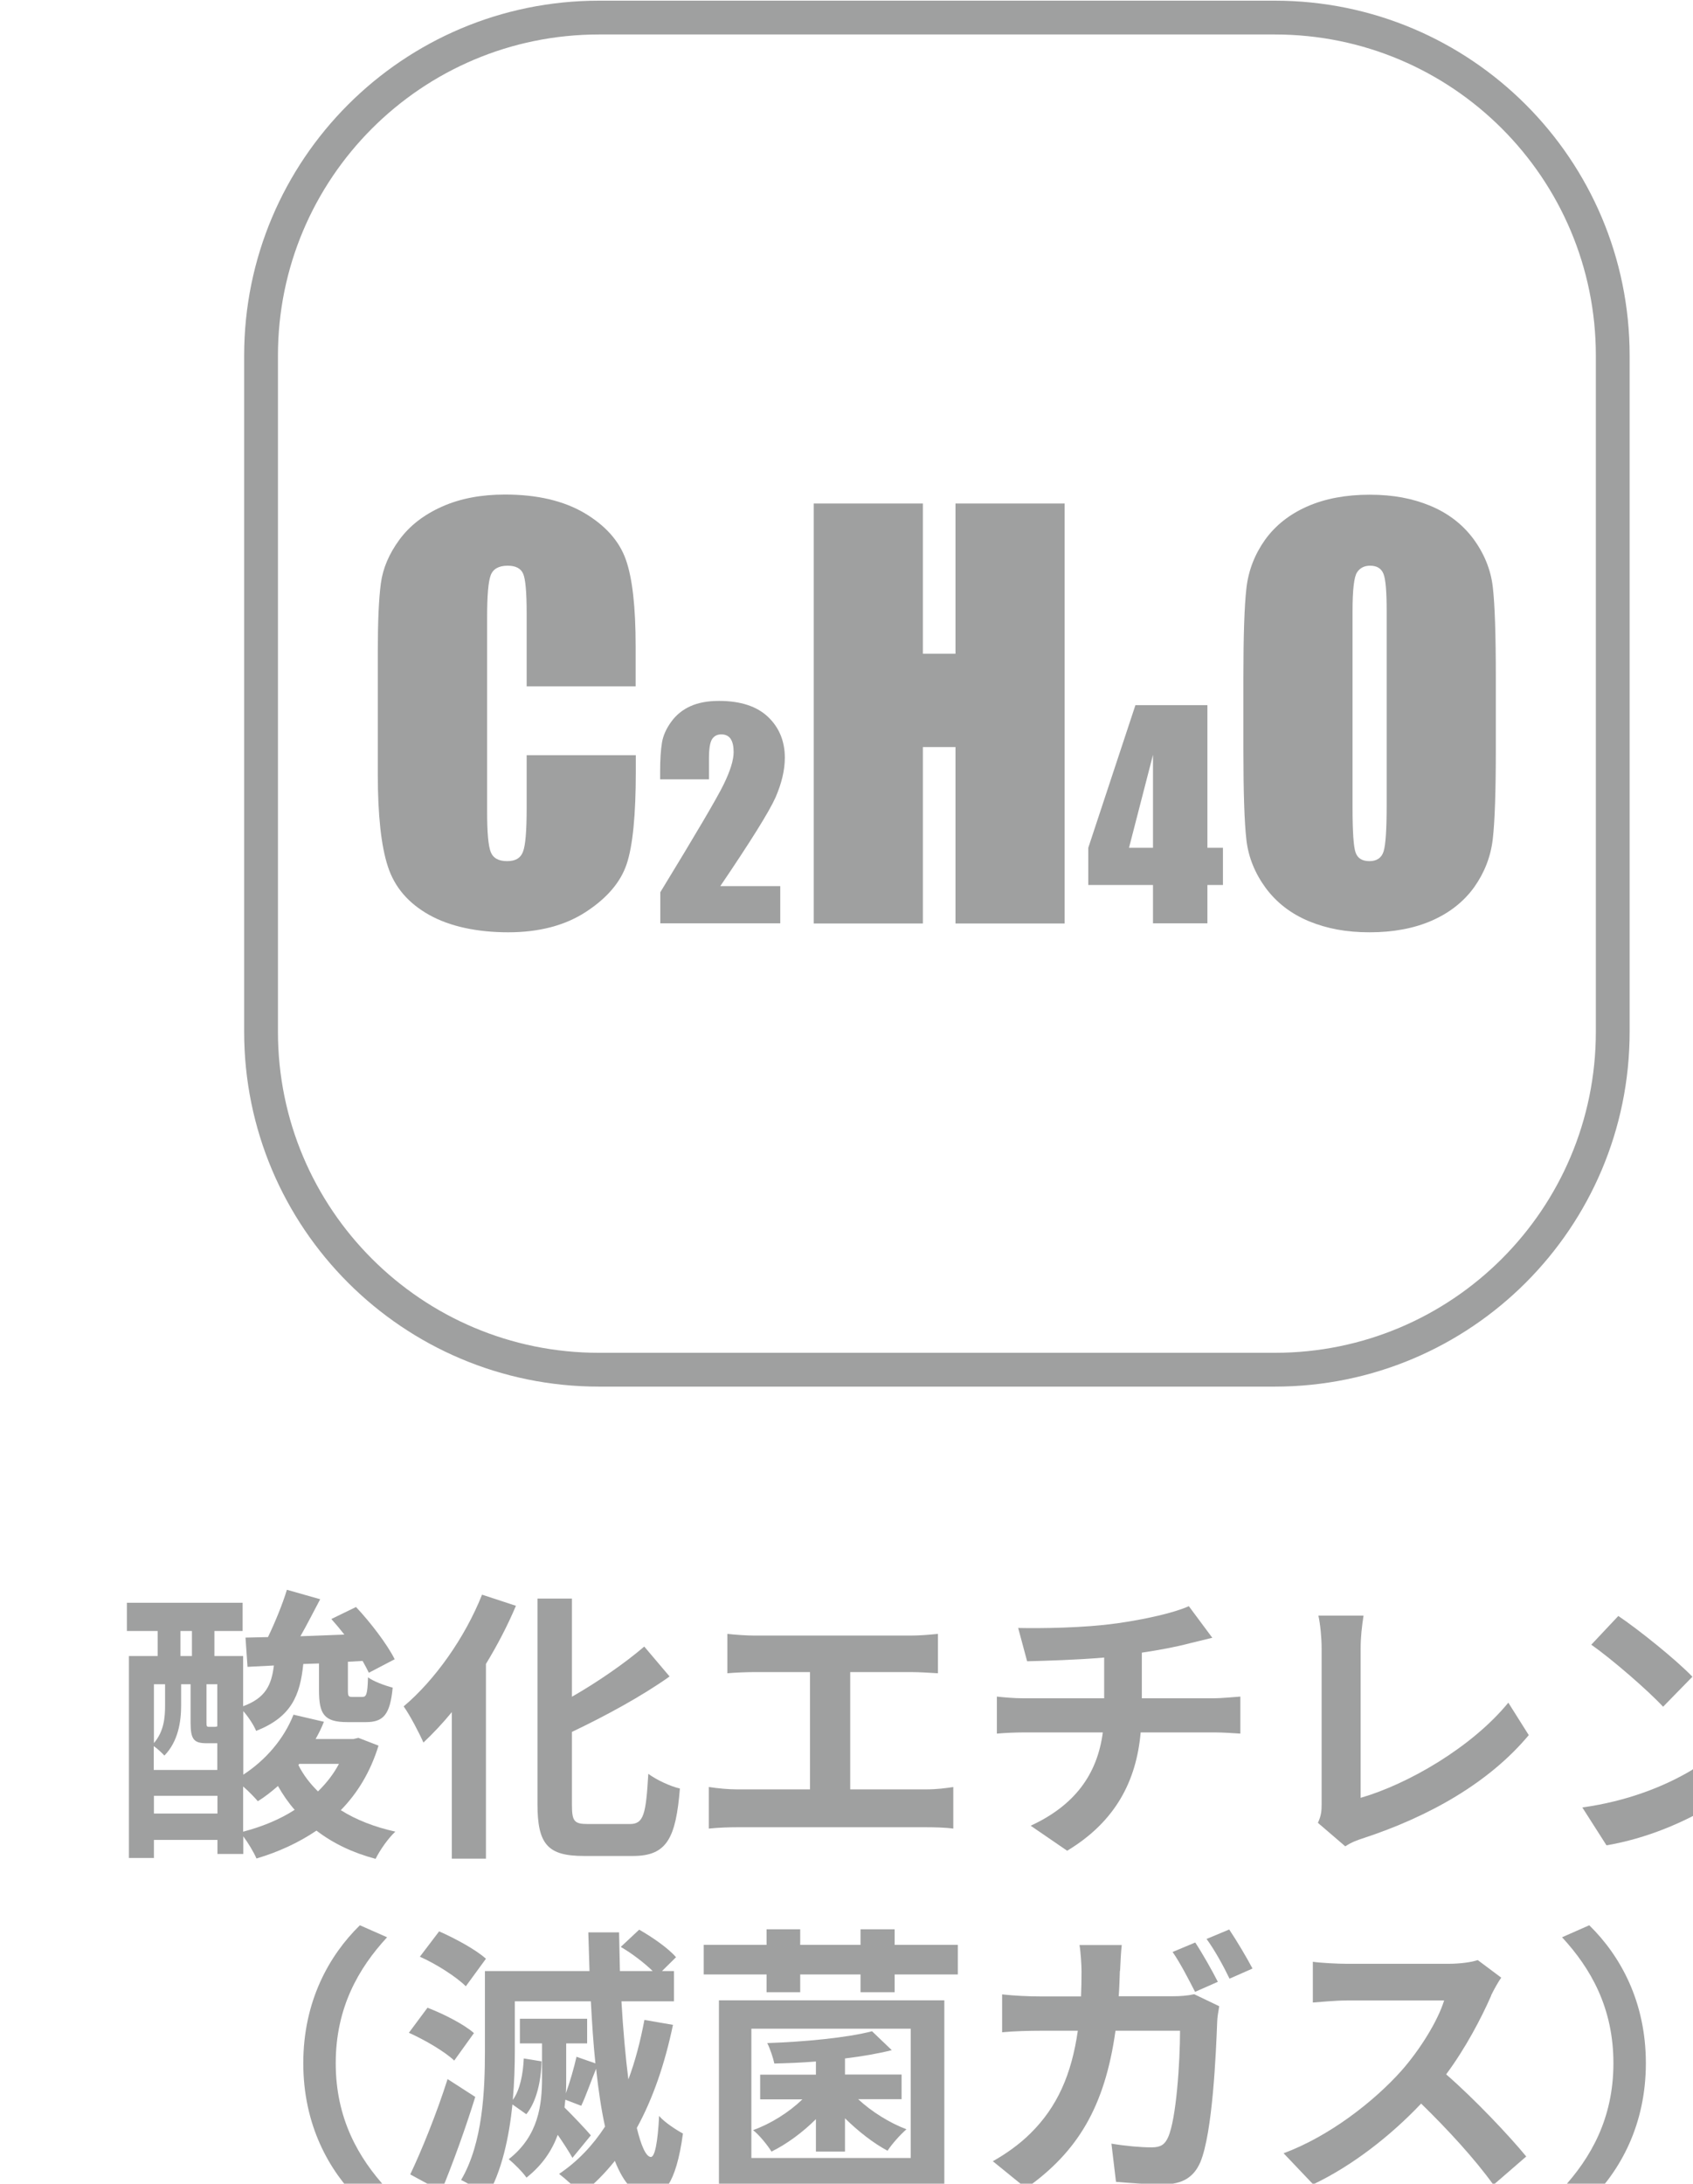 <?xml version="1.0" encoding="UTF-8"?><svg id="uuid-0dcd366e-f90f-444b-8bcf-63dcd14d7c74" xmlns="http://www.w3.org/2000/svg" width="100.2" height="129.2" viewBox="0 0 100.2 129.2"><defs><style>.uuid-e9036513-eff1-4f3b-aa77-b2bde5d1541f{fill:none;stroke:#9fa0a0;stroke-width:2px;}.uuid-1852f6f3-20c9-468d-aadc-de5b02fe5700{fill:#9fa0a0;}</style></defs><path id="uuid-a2ccc5c5-d1e3-4a79-aa66-d0c259805bd0" class="uuid-e9036513-eff1-4f3b-aa77-b2bde5d1541f" d="M35.45,1.04h40c11.05,0,20,8.95,20,20V61.04c0,11.05-8.95,20-20,20H35.45c-11.05,0-20-8.95-20-20V21.04C15.45,10,24.4,1.04,35.45,1.04Z"/><path class="uuid-1852f6f3-20c9-468d-aadc-de5b02fe5700" d="M37.63,40.61h-6.46v-4.32c0-1.26-.07-2.04-.21-2.35-.14-.31-.44-.47-.91-.47-.53,0-.87,.19-1.01,.57-.14,.38-.21,1.2-.21,2.46v11.54c0,1.21,.07,2,.21,2.36,.14,.37,.47,.55,.97,.55s.8-.18,.94-.55c.15-.37,.22-1.24,.22-2.6v-3.12h6.46v.97c0,2.57-.18,4.4-.54,5.47-.36,1.08-1.17,2.02-2.41,2.83-1.24,.81-2.78,1.21-4.6,1.21s-3.45-.34-4.68-1.03c-1.23-.69-2.04-1.63-2.44-2.85-.4-1.21-.6-3.04-.6-5.47v-7.26c0-1.79,.06-3.13,.18-4.03,.12-.9,.49-1.76,1.1-2.59,.61-.83,1.45-1.48,2.53-1.96,1.08-.48,2.32-.71,3.72-.71,1.9,0,3.47,.37,4.71,1.1,1.24,.74,2.05,1.65,2.44,2.75,.39,1.1,.58,2.81,.58,5.13v2.36Z"/><path class="uuid-1852f6f3-20c9-468d-aadc-de5b02fe5700" d="M46.18,52.43v2.2h-7.1v-1.84c2.1-3.44,3.35-5.56,3.75-6.38,.4-.82,.59-1.45,.59-1.91,0-.35-.06-.61-.18-.79-.12-.17-.3-.26-.55-.26s-.43,.1-.55,.29c-.12,.19-.18,.57-.18,1.14v1.23h-2.89v-.47c0-.72,.04-1.29,.11-1.71,.07-.42,.26-.83,.55-1.23,.29-.4,.67-.71,1.14-.92s1.03-.31,1.68-.31c1.28,0,2.25,.32,2.91,.95s.99,1.44,.99,2.41c0,.74-.19,1.52-.55,2.35-.37,.83-1.46,2.58-3.27,5.25h3.54Z"/><path class="uuid-1852f6f3-20c9-468d-aadc-de5b02fe5700" d="M63.01,29.79v24.85h-6.46v-10.44h-1.93v10.44h-6.46V29.79h6.46v8.89h1.93v-8.89h6.46Z"/><path class="uuid-1852f6f3-20c9-468d-aadc-de5b02fe5700" d="M71.46,41.72v8.44h.92v2.2h-.92v2.27h-3.22v-2.27h-3.83v-2.2l2.79-8.44h4.27Zm-3.22,8.44v-5.5l-1.42,5.5h1.42Z"/><path class="uuid-1852f6f3-20c9-468d-aadc-de5b02fe5700" d="M88.53,44.34c0,2.5-.06,4.26-.18,5.3s-.49,1.99-1.1,2.85c-.62,.86-1.46,1.52-2.51,1.98-1.05,.46-2.28,.69-3.68,.69s-2.52-.22-3.58-.65c-1.06-.44-1.91-1.09-2.56-1.96-.64-.87-1.03-1.82-1.15-2.84-.12-1.02-.18-2.81-.18-5.37v-4.25c0-2.5,.06-4.26,.18-5.3s.49-1.99,1.1-2.85c.62-.86,1.46-1.52,2.51-1.98,1.05-.46,2.28-.69,3.68-.69s2.53,.22,3.58,.65c1.06,.44,1.91,1.09,2.56,1.96,.64,.87,1.03,1.82,1.15,2.84,.12,1.02,.18,2.81,.18,5.37v4.25Zm-6.46-8.17c0-1.16-.06-1.9-.19-2.22-.13-.32-.39-.48-.79-.48-.34,0-.6,.13-.77,.39-.18,.26-.27,1.03-.27,2.31v11.6c0,1.44,.06,2.33,.18,2.67,.12,.34,.39,.51,.82,.51s.72-.19,.84-.58c.12-.39,.18-1.31,.18-2.78v-11.42Z"/><path class="uuid-1852f6f3-20c9-468d-aadc-de5b02fe5700" d="M22.4,103.29c-.48,1.55-1.24,2.8-2.23,3.81,.92,.58,2.01,1,3.23,1.27-.41,.37-.92,1.1-1.17,1.61-1.36-.36-2.52-.92-3.5-1.67-1.05,.71-2.24,1.26-3.55,1.65-.17-.39-.49-.92-.78-1.31v1.04h-1.53v-.83h-3.76v1.07h-1.48v-11.95h1.7v-1.48h-1.82v-1.67h6.85v1.67h-1.67v1.48h1.7v2.97c1.34-.49,1.68-1.27,1.82-2.41l-1.56,.08-.12-1.73,1.33-.03c.42-.87,.87-1.97,1.12-2.8l1.97,.56c-.39,.73-.78,1.51-1.17,2.19l2.6-.1c-.25-.32-.51-.63-.77-.92l1.46-.71c.85,.9,1.85,2.21,2.29,3.09l-1.53,.8c-.1-.2-.22-.44-.37-.7l-.87,.05v1.67c0,.37,.03,.41,.27,.41h.58c.24,0,.31-.14,.34-1.16,.32,.24,1,.49,1.46,.61-.15,1.61-.56,2.04-1.58,2.04h-1.1c-1.39,0-1.68-.48-1.68-1.89v-1.58l-.93,.03c-.19,1.87-.71,3.14-2.79,3.96-.14-.34-.46-.83-.76-1.17v3.76c1.33-.87,2.4-2.11,2.97-3.55l1.8,.42c-.14,.36-.31,.7-.49,1.02h2.24l.29-.07,1.19,.46Zm-11.68-2.38c0,.94-.17,2.12-.99,2.96-.14-.15-.41-.41-.63-.56v1.41h3.76v-1.58h-.63c-.75,0-.95-.22-.95-1.21v-2.28h-.56v1.26Zm-1.61-1.26v3.48c.6-.7,.66-1.53,.66-2.24v-1.24h-.66Zm3.76,7.65v-1.05h-3.76v1.05h3.76Zm-2.19-9.32h.68v-1.48h-.68v1.48Zm2.19,1.67h-.65v2.28c0,.2,.02,.24,.15,.24h.29c.14,0,.17-.02,.2-.03v-2.48Zm1.53,8.72c1.1-.29,2.14-.71,3.04-1.29-.37-.42-.7-.9-.99-1.41-.39,.34-.78,.65-1.19,.9-.19-.22-.53-.58-.87-.87v2.67Zm3.31-4.01l-.05,.07c.29,.58,.68,1.09,1.16,1.56,.49-.48,.92-1.02,1.24-1.63h-2.35Z"/><path class="uuid-1852f6f3-20c9-468d-aadc-de5b02fe5700" d="M30.53,95.02c-.49,1.16-1.09,2.31-1.77,3.43v11.52h-2.02v-8.67c-.54,.66-1.12,1.27-1.68,1.8-.22-.51-.8-1.63-1.17-2.14,1.84-1.55,3.62-4.05,4.64-6.61l2.01,.66Zm6.75,12.9c.82,0,.95-.58,1.09-2.97,.48,.36,1.33,.75,1.87,.87-.24,2.92-.76,3.99-2.77,3.99h-2.91c-2.14,0-2.75-.68-2.75-3.08v-12.15h2.04v5.81c1.6-.92,3.16-2.01,4.28-2.97l1.5,1.77c-1.68,1.19-3.79,2.33-5.78,3.28v4.28c0,1,.12,1.17,.94,1.17h2.5Z"/><path class="uuid-1852f6f3-20c9-468d-aadc-de5b02fe5700" d="M44.66,96.77h9.25c.51,0,1.1-.05,1.6-.1v2.33c-.51-.03-1.1-.07-1.6-.07h-3.59v6.94h4.5c.61,0,1.16-.07,1.6-.14v2.46c-.49-.07-1.21-.08-1.6-.08h-11.2c-.51,0-1.1,.02-1.67,.08v-2.46c.53,.08,1.14,.14,1.67,.14h4.32v-6.94h-3.28c-.46,0-1.19,.03-1.61,.07v-2.33c.44,.05,1.14,.1,1.61,.1Z"/><path class="uuid-1852f6f3-20c9-468d-aadc-de5b02fe5700" d="M66.08,96.05c1.7-.24,3.43-.63,4.28-1.02l1.39,1.87c-.58,.14-1.02,.25-1.31,.32-.83,.22-1.84,.41-2.86,.56v2.7h4.28c.37,0,1.17-.07,1.55-.1v2.19c-.46-.03-1.04-.07-1.5-.07h-4.4c-.25,2.86-1.48,5.27-4.35,7l-2.16-1.48c2.58-1.19,3.94-3.01,4.27-5.52h-4.67c-.53,0-1.16,.03-1.6,.07v-2.19c.46,.05,1.04,.1,1.56,.1h4.79v-2.41c-1.63,.14-3.42,.19-4.56,.22l-.53-1.97c1.29,.03,3.93,0,5.8-.27Z"/><path class="uuid-1852f6f3-20c9-468d-aadc-de5b02fe5700" d="M78.22,106.74v-9.21c0-.65-.08-1.44-.19-1.94h2.67c-.1,.66-.17,1.27-.17,1.94v8.84c2.77-.8,6.56-2.97,8.74-5.63l1.21,1.92c-2.33,2.79-5.85,4.81-9.86,6.12-.24,.08-.61,.2-1,.46l-1.62-1.39c.2-.43,.22-.71,.22-1.1Z"/><path class="uuid-1852f6f3-20c9-468d-aadc-de5b02fe5700" d="M100.16,104.7c2.91-1.72,5.12-4.32,6.19-6.61l1.33,2.4c-1.29,2.29-3.55,4.64-6.29,6.29-1.72,1.04-3.91,1.99-6.31,2.4l-1.43-2.24c2.65-.37,4.86-1.24,6.51-2.23Zm0-5.49l-1.73,1.77c-.88-.95-3.01-2.8-4.25-3.67l1.6-1.7c1.19,.8,3.4,2.57,4.39,3.6Z"/><path class="uuid-1852f6f3-20c9-468d-aadc-de5b02fe5700" d="M21.3,113.91l1.61,.71c-1.7,1.84-3.04,4.18-3.04,7.45s1.34,5.61,3.04,7.45l-1.61,.71c-1.84-1.8-3.35-4.52-3.35-8.16s1.51-6.36,3.35-8.16Z"/><path class="uuid-1852f6f3-20c9-468d-aadc-de5b02fe5700" d="M26.89,121.92c-.56-.53-1.73-1.22-2.69-1.65l1.1-1.48c.95,.36,2.18,.99,2.75,1.5l-1.17,1.63Zm1.24,2.14c-.58,1.87-1.31,3.89-2.01,5.59l-1.84-1c.65-1.36,1.56-3.59,2.21-5.64l1.63,1.05Zm-.56-6.54c-.56-.56-1.77-1.33-2.72-1.75l1.14-1.5c.93,.41,2.16,1.07,2.77,1.62l-1.19,1.63Zm12.26,2.28c-.48,2.31-1.19,4.37-2.14,6.1,.26,1.07,.54,1.7,.83,1.72,.24,0,.41-.87,.49-2.43,.32,.39,1.1,.88,1.41,1.04-.41,3.08-1.24,3.74-1.94,3.74-.88-.02-1.56-.78-2.09-2.12-.6,.75-1.26,1.41-1.99,1.99-.25-.32-.94-.94-1.31-1.22,1.09-.73,1.99-1.68,2.72-2.8-.22-.99-.39-2.14-.53-3.42-.32,.78-.61,1.63-.88,2.19l-.94-.36c-.02,.15-.03,.31-.05,.46,.49,.48,1.34,1.38,1.56,1.65l-1.09,1.33c-.19-.34-.53-.87-.87-1.36-.34,.92-.9,1.78-1.85,2.53-.22-.32-.73-.83-1.05-1.09,1.77-1.38,1.97-3.23,1.97-4.81v-2.04h-1.31v-1.46h3.98v1.46h-1.24v2.07c0,.29,0,.58-.02,.88,.24-.66,.49-1.53,.63-2.16l1.12,.39c-.12-1.12-.2-2.36-.27-3.67h-4.5v2.96c0,.87-.03,1.85-.12,2.87,.43-.58,.61-1.55,.65-2.45l1.05,.17c-.02,1.14-.29,2.38-.9,3.13l-.82-.58c-.2,1.94-.63,3.98-1.53,5.49-.32-.32-1.09-.83-1.51-1.02,1.29-2.19,1.41-5.32,1.41-7.62v-4.74h6.19c-.02-.75-.05-1.51-.07-2.29h1.82c.02,.78,.03,1.55,.05,2.29h1.94c-.49-.48-1.22-1.04-1.89-1.43l1.09-1.02c.76,.43,1.73,1.1,2.18,1.63l-.83,.82h.71v1.79h-3.11c.1,1.7,.24,3.28,.41,4.62,.41-1.09,.71-2.26,.95-3.52l1.68,.29Z"/><path class="uuid-1852f6f3-20c9-468d-aadc-de5b02fe5700" d="M56.69,115.07v1.75h-3.74v1.05h-2.02v-1.05h-3.57v1.05h-1.99v-1.05h-3.72v-1.75h3.72v-.92h1.99v.92h3.57v-.92h2.02v.92h3.74Zm-14.14,3.28h13.34v11.66h-1.99v-.58h-9.43v.58h-1.92v-11.66Zm1.92,1.68v7.65h9.43v-7.65h-9.43Zm3.82,5.35c-.78,.78-1.73,1.48-2.63,1.92-.24-.39-.73-.99-1.09-1.27,1.04-.37,2.12-1.05,2.92-1.82h-2.5v-1.46h3.3v-.78c-.83,.07-1.68,.1-2.46,.12-.07-.32-.25-.88-.42-1.21,2.19-.07,4.76-.32,6.2-.7l1.17,1.12c-.8,.2-1.77,.37-2.77,.49v.95h3.35v1.46h-2.57c.78,.73,1.87,1.41,2.86,1.78-.36,.31-.87,.88-1.12,1.27-.83-.44-1.75-1.16-2.52-1.92v1.97h-1.72v-1.94Z"/><path class="uuid-1852f6f3-20c9-468d-aadc-de5b02fe5700" d="M66.28,116.6c-.02,.53-.03,1.02-.07,1.51h3.2c.42,0,.87-.03,1.27-.12l1.48,.71c-.05,.29-.12,.71-.12,.9-.07,1.84-.27,6.6-1,8.33-.37,.85-1.02,1.31-2.19,1.31-.97,0-1.99-.08-2.8-.15l-.27-2.26c.83,.14,1.72,.22,2.38,.22,.54,0,.78-.17,.97-.59,.49-1.07,.71-4.47,.71-6.31h-3.82c-.63,4.5-2.24,7.16-5.29,9.32l-1.97-1.6c.7-.39,1.55-.97,2.23-1.65,1.58-1.56,2.43-3.48,2.8-6.07h-2.24c-.58,0-1.51,.02-2.24,.09v-2.24c.71,.08,1.6,.12,2.24,.12h2.43c.02-.48,.03-.97,.03-1.48,0-.37-.05-1.16-.12-1.56h2.5c-.05,.41-.08,1.12-.1,1.53Zm5.81,.65l-1.36,.6c-.36-.7-.87-1.7-1.33-2.36l1.34-.56c.42,.63,1.02,1.7,1.34,2.33Zm2.04-.78l-1.36,.6c-.34-.71-.88-1.7-1.36-2.35l1.34-.56c.44,.65,1.07,1.72,1.38,2.31Z"/><path class="uuid-1852f6f3-20c9-468d-aadc-de5b02fe5700" d="M88.26,118.06c-.58,1.33-1.53,3.14-2.67,4.67,1.68,1.46,3.74,3.64,4.74,4.86l-1.94,1.68c-1.1-1.53-2.69-3.26-4.28-4.81-1.8,1.9-4.06,3.67-6.39,4.78l-1.75-1.84c2.74-1.02,5.37-3.09,6.97-4.88,1.12-1.27,2.16-2.96,2.53-4.16h-5.76c-.71,0-1.65,.1-2.01,.12v-2.41c.46,.07,1.5,.12,2.01,.12h6c.73,0,1.41-.1,1.75-.22l1.39,1.04c-.14,.19-.44,.71-.6,1.05Z"/><path class="uuid-1852f6f3-20c9-468d-aadc-de5b02fe5700" d="M94.06,130.23l-1.61-.71c1.7-1.84,3.04-4.18,3.04-7.45s-1.34-5.61-3.04-7.45l1.61-.71c1.84,1.8,3.35,4.52,3.35,8.16s-1.51,6.36-3.35,8.16Z"/></svg>